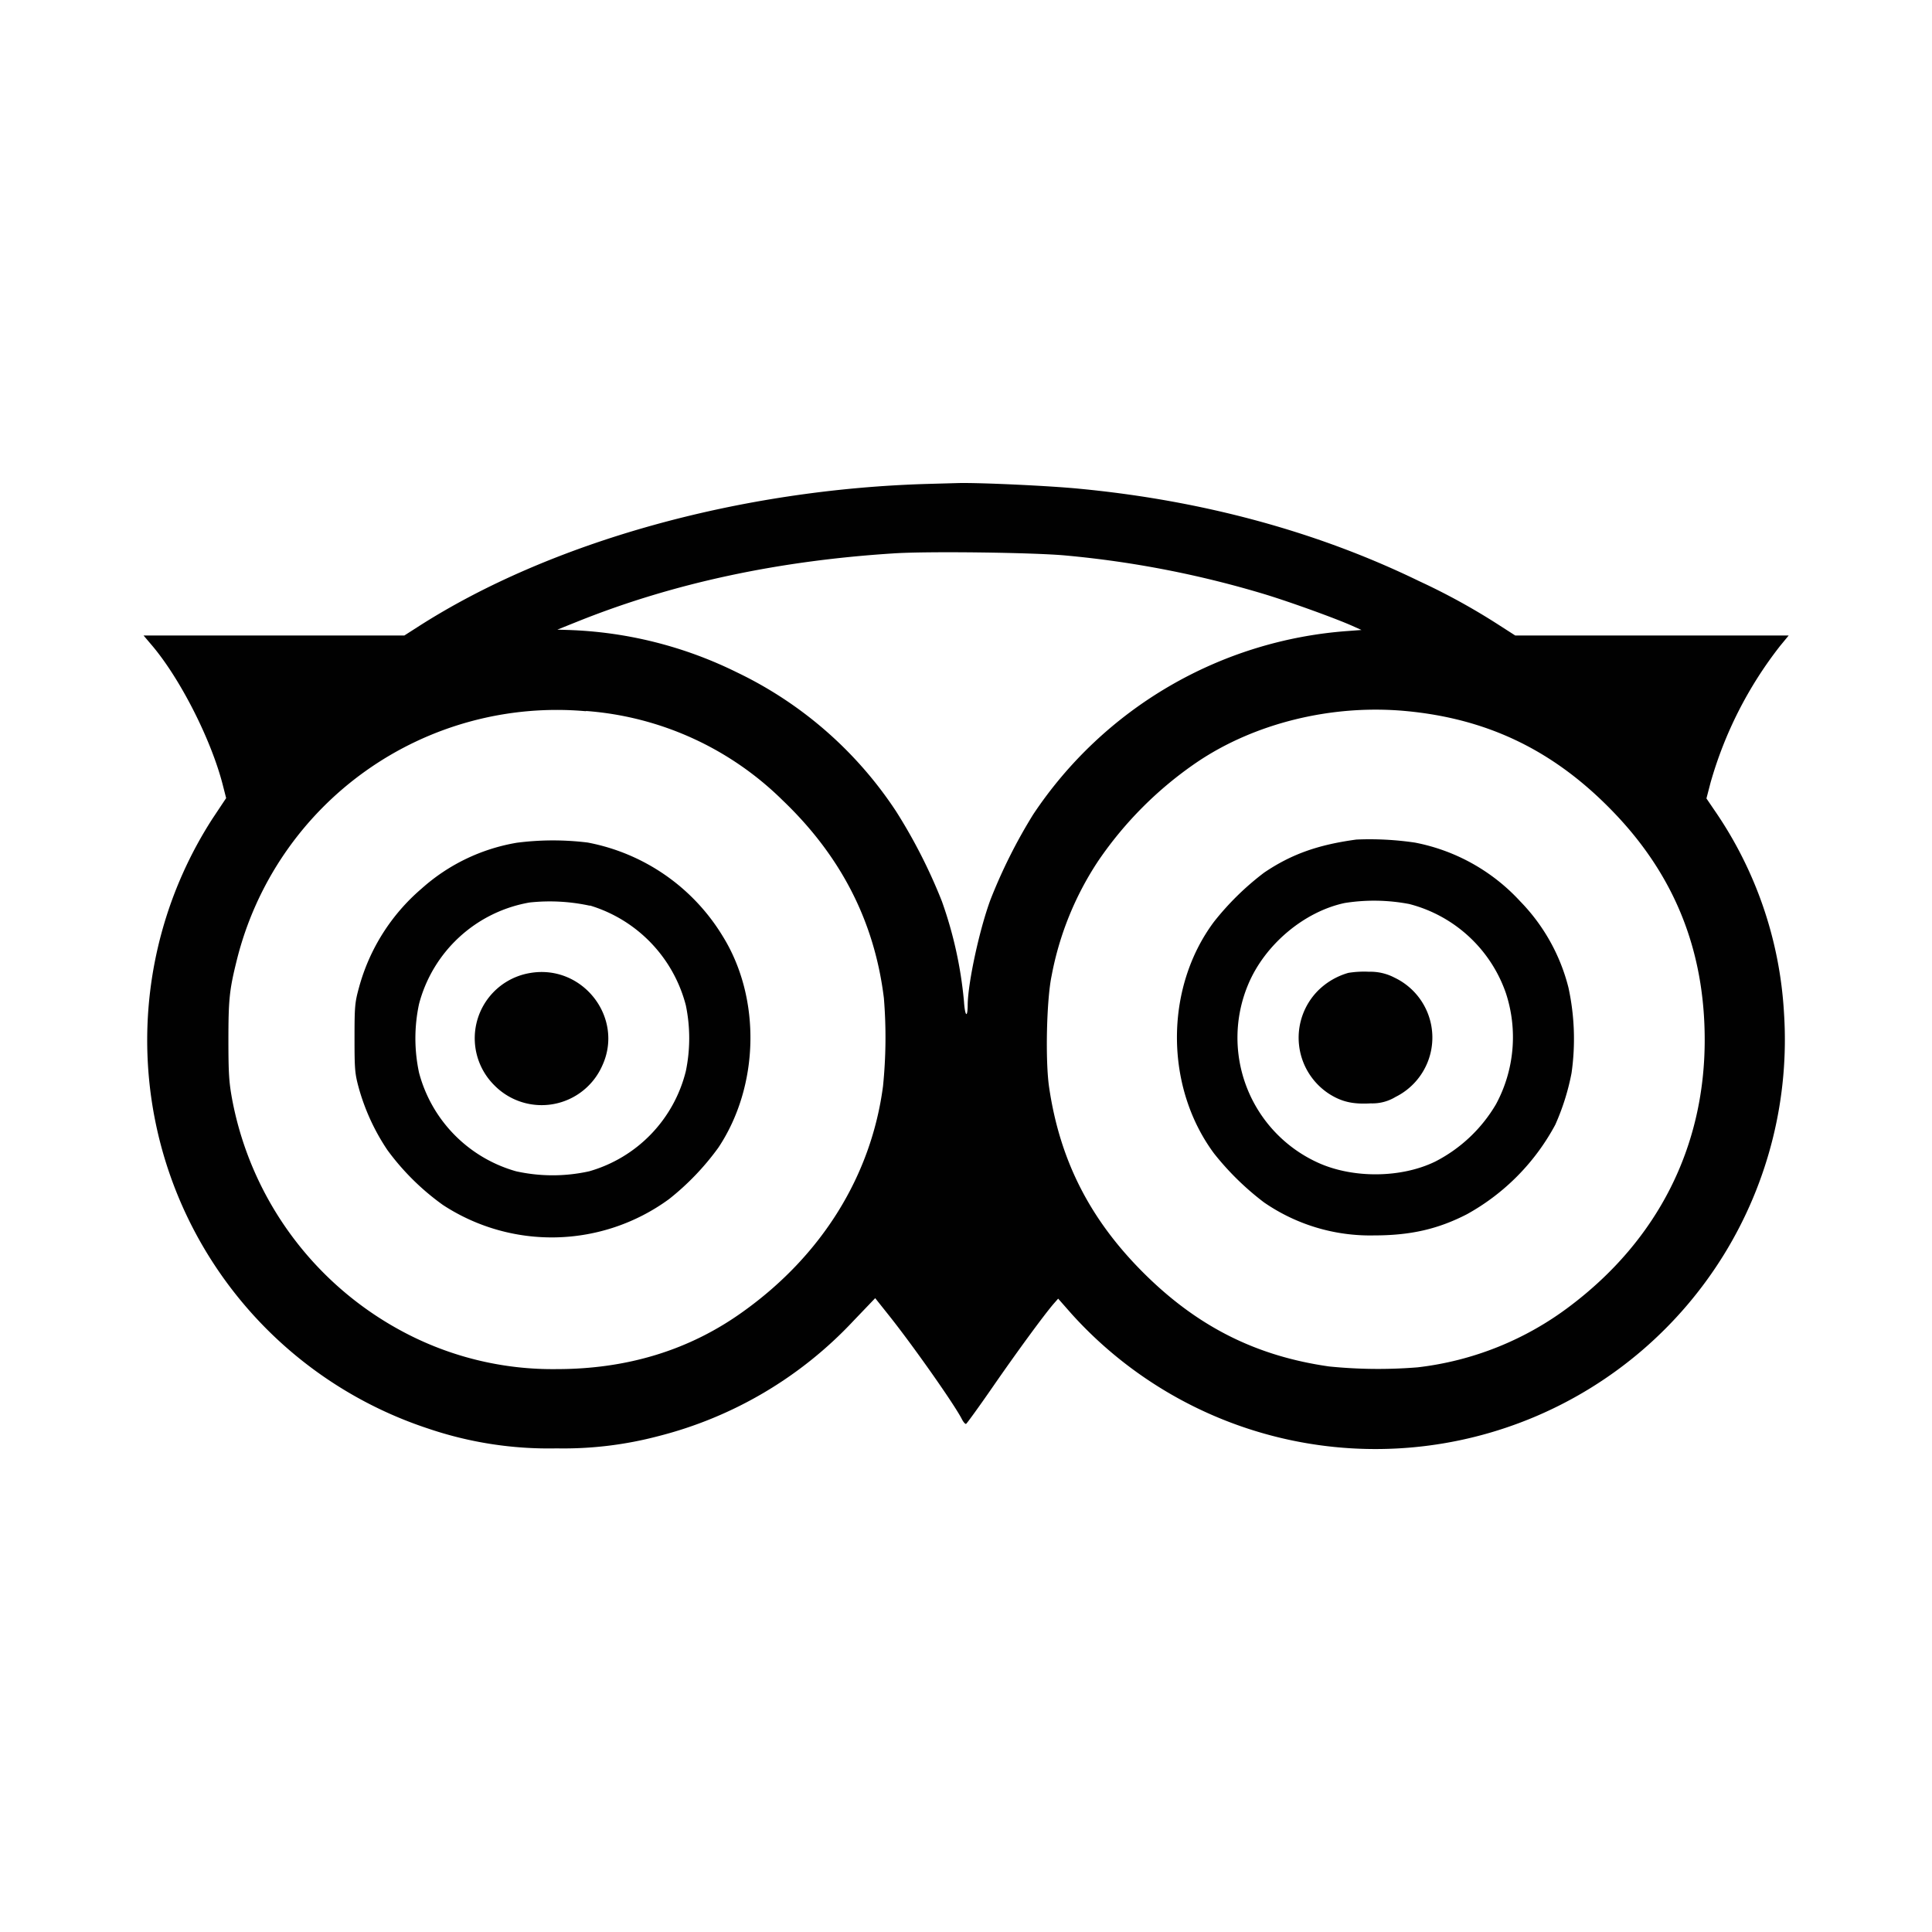 <svg id="Layer_1" data-name="Layer 1" xmlns="http://www.w3.org/2000/svg" viewBox="0 0 400 400"><defs><style>.cls-1{fill:#010101;}</style></defs><path class="cls-1" d="M192.39,100.18c-39.31,1.08-78.58,12.06-105.89,29.61l-2.78,1.78h-54l1.56,1.84c5.95,6.91,12.44,19.7,14.84,29.09l.7,2.74L44,169.48A84.64,84.64,0,0,0,88.65,295.77a77.52,77.52,0,0,0,26.59,4.1,76.8,76.8,0,0,0,21.09-2.54,83.36,83.36,0,0,0,40.35-23.84l4.52-4.72,2.74,3.44c4.94,6.18,13.63,18.52,15.19,21.58.31.62.73,1.11.9,1s2.65-3.51,5.53-7.68c5.07-7.33,10.6-14.87,12.58-17.17l.94-1.07,2.81,3.19a84.75,84.75,0,0,0,147.46-62.45A82,82,0,0,0,355,167.81l-1.7-2.5.84-3.23a82.38,82.38,0,0,1,14.42-28.36l1.77-2.15H313.71l-3.41-2.19a134.93,134.93,0,0,0-16.5-9.07c-21-10.22-44.76-16.68-70.31-19.12-6.22-.62-20.74-1.28-25-1.18ZM220.54,115a208.37,208.37,0,0,1,41.53,8.1c5.21,1.6,14.28,4.87,17.89,6.47l1.92.86-2.78.21a85.65,85.65,0,0,0-65.2,38,109.45,109.45,0,0,0-8.83,17.62c-2.29,6.18-4.62,17-4.72,21.65,0,3-.56,2.6-.77-.59A84.42,84.42,0,0,0,195,186.58,111.23,111.23,0,0,0,185.54,168a81.66,81.66,0,0,0-33-28.81,85,85,0,0,0-34.89-8.76l-2.26-.07,4.69-1.88c19.47-7.75,40.94-12.37,64.82-13.9C192,114.09,214.07,114.4,220.54,115ZM121.32,147.2A64.74,64.74,0,0,1,162,165.66c12.09,11.54,19.05,25.09,21,41a100.08,100.08,0,0,1-.18,18.21c-2.43,18.52-12.65,35-28.91,46.64-11.09,8-24,11.95-38.68,11.95a65.82,65.82,0,0,1-30.37-7,68.94,68.94,0,0,1-36.81-48.93c-.62-3.4-.76-5.21-.76-12.16,0-8.52.21-10.46,1.77-16.72a68.27,68.27,0,0,1,72.25-51.4Zm169.59,0c17.17,1.57,30.9,8.24,43.09,20.89,12.72,13.17,18.94,28.71,18.94,47.23,0,22.17-9.73,41.39-27.87,55.08a64.44,64.44,0,0,1-31.55,12.69,101.3,101.3,0,0,1-18.35-.18c-15.08-2.15-27.21-8.23-38.33-19.29s-17.41-23.31-19.64-38.57c-.8-5.49-.52-18.07.52-23a64.49,64.49,0,0,1,9.7-23.87,77.5,77.5,0,0,1,20.33-20.33C259.7,149.74,275.66,145.81,290.91,147.2Z"/><path class="cls-1" d="M107,174.48A39.35,39.35,0,0,0,87.26,184a41.1,41.1,0,0,0-12.92,20.4c-.87,3.16-.94,3.93-.94,10.53s.07,7.37.94,10.53a44.46,44.46,0,0,0,5.87,12.65,51.07,51.07,0,0,0,11.5,11.37,41.14,41.14,0,0,0,46.81-1.22,53.71,53.71,0,0,0,10.22-10.67c8.48-12.75,8.86-30.86.94-43.68a41.8,41.8,0,0,0-28-19.47A58.55,58.55,0,0,0,107,174.48Zm15.15,13A29.24,29.24,0,0,1,142,208.16a33.62,33.62,0,0,1,0,13.59A28.73,28.73,0,0,1,122,242.5a34.92,34.92,0,0,1-15.16,0,28.89,28.89,0,0,1-20.08-20.4,33.89,33.89,0,0,1,0-14.25,28.74,28.74,0,0,1,22.9-21A39,39,0,0,1,122.12,187.52Z"/><path class="cls-1" d="M109.75,201.45a13.7,13.7,0,0,0-7.4,23.25,13.72,13.72,0,0,0,22.31-4C129.31,210.77,120.66,199.58,109.75,201.45Z"/><path class="cls-1" d="M280.83,173.82c-8,1.08-13.51,3.06-19.11,6.85a57.22,57.22,0,0,0-10.36,10.15c-10.25,13.69-10.25,34.19,0,48a57.48,57.48,0,0,0,10.32,10.11,38.66,38.66,0,0,0,22.76,6.85c7.58,0,13.24-1.29,19.26-4.38A46,46,0,0,0,322,232.87a48.74,48.74,0,0,0,3.37-10.7,50,50,0,0,0-.63-17.66,39.28,39.28,0,0,0-10-17.9,39.81,39.81,0,0,0-21.79-12.16A64.26,64.26,0,0,0,280.83,173.82Zm10.95,13.35a28.77,28.77,0,0,1,20,18.45,29.23,29.23,0,0,1-2.05,23,30.94,30.94,0,0,1-12.54,11.85c-7.09,3.48-17.21,3.55-24.47.18a28.43,28.43,0,0,1-14.25-36.94c3.44-8.14,11.51-14.95,19.92-16.75A38.76,38.76,0,0,1,291.78,187.17Z"/><path class="cls-1" d="M279.17,201.42a14.56,14.56,0,0,0-6.33,3.72,13.86,13.86,0,0,0,2.29,21.3c2.61,1.67,4.94,2.22,8.69,2a9.19,9.19,0,0,0,5.11-1.33,13.73,13.73,0,0,0-.21-24.7,10.72,10.72,0,0,0-5.25-1.22A20.6,20.6,0,0,0,279.17,201.42Z"/></svg>